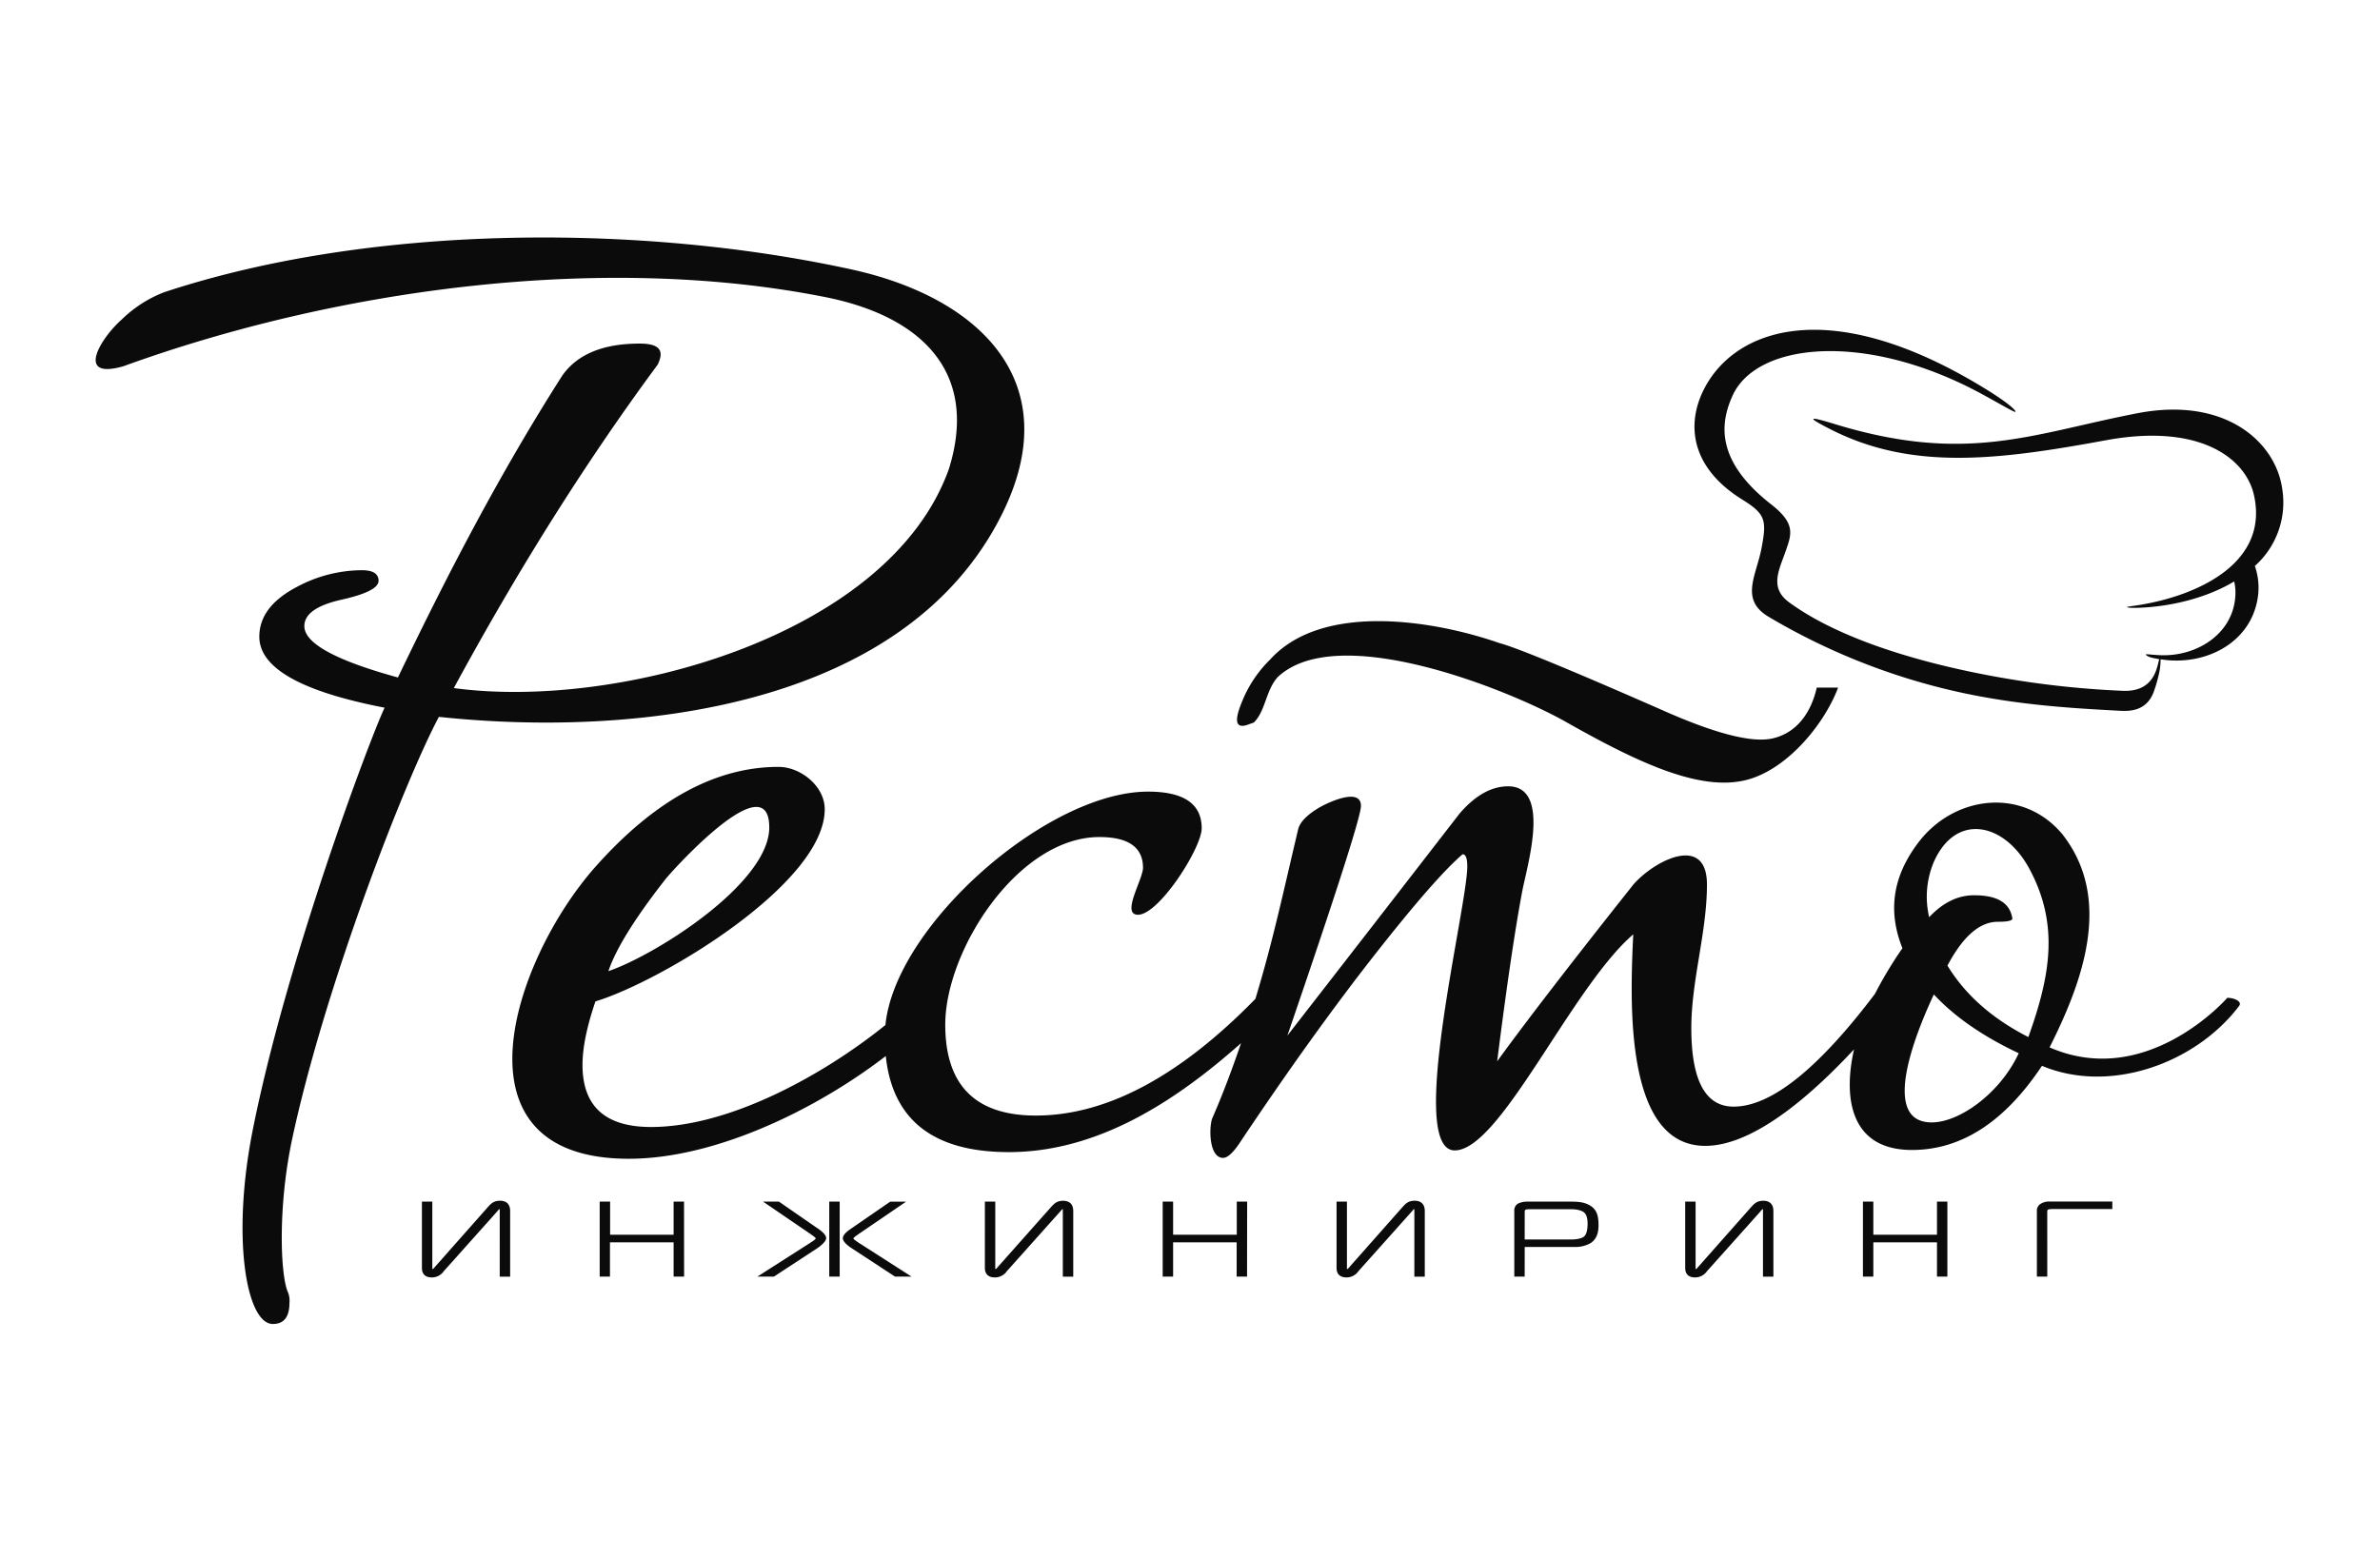 <?xml version="1.0" encoding="UTF-8"?> <svg xmlns="http://www.w3.org/2000/svg" id="Слой_1" data-name="Слой 1" viewBox="0 0 833.83 545.89"> <defs> <style>.cls-1,.cls-2{fill:#0c0b0c;}.cls-1{fill-rule:evenodd;}</style> </defs> <title>Монтажная область 12 копия 5logo_cover_no_shesternya</title> <path class="cls-1" d="M789.95,198.25a23,23,0,0,1,1.21,10c-1.83,17-18.63,25.33-34.2,22.79a23.18,23.18,0,0,1-.6,5.23,51.27,51.27,0,0,1-1.95,6.58c-1.8,4.31-5.17,6.58-11.27,6.26-18.85-1-39.76-2.21-62.91-8a226.8,226.8,0,0,1-60.45-24.87c-10.39-6.07-4.47-14.42-2.63-24.15s1.47-11.93-6.72-17c-19.64-12.18-19.78-28.9-11.84-41.52,12.27-19.49,45.22-29.19,97.08,2.75,8.85,5.45,10.67,7.68,10.45,8s-4.53-2.27-11.34-6C654,116,615.46,119.9,607,138.66c-4.27,9.44-6.26,22.65,13.57,38.13,8.64,6.74,7.06,10.52,5.06,16.28-2.32,6.69-5.82,12.87,1.17,18,13.76,10.09,34.21,17.47,55.32,22.5a326.79,326.79,0,0,0,61.78,8.53c11.46.37,11.82-9.19,12.63-11.09l-2-.38c-1.93-.38-2.65-1-2.76-1.24s1.53,0,3,.1c.72.05,1.41.1,2.08.12,13,.54,26.17-7.76,26.34-21.84a16.59,16.59,0,0,0-.46-4c-9.65,5.79-22,8.76-33.13,9.21-3.1.13-4.43-.07-4.41-.22s1.69-.33,4.35-.75c19.69-3.17,45.67-14.37,40.09-38.69-3-12.88-19.12-25-51.57-19.08-38,7-68.07,10.75-96.59-3.71-9-4.58-7.79-4.71,1.29-1.93,46.3,14.17,69.17,3.36,106-3.77,31-6,48.68,10.19,50.85,26.73a29.75,29.75,0,0,1-9.59,26.75"></path> <path class="cls-2" d="M269.51,290c0-22.82-34.41,15.61-36.28,18q-16.2,20.68-20.08,32.34c17-5.87,56.36-30.9,56.36-50.37M351,180.27c-34.11,68.29-129.35,78.18-197.24,70.95-12.21,23-40,94.76-51.38,147.84-5.11,23.93-4.15,47.9-1.5,53.8a7.77,7.77,0,0,1,.53,3.71q0,7.41-5.82,7.41c-9.22,0-14.52-29.9-7.13-67.52C100.08,337.5,129.31,259.59,134.74,248q-43.88-8.47-43.89-24.88,0-10.59,13.22-17.47a48.42,48.42,0,0,1,22.74-5.82q5.82,0,5.82,3.71t-13,6.62q-13,2.91-13,9.26,0,9,32.78,18c17.66-36.76,35.73-71.56,57.64-105.89q7.93-11.12,27-11.12c5.81,0,9.26,1.58,6.34,7.41q-37.54,50.83-71.39,113.31c57.18,7.8,152.44-18.07,173.44-76.77,10.82-34.72-10.58-53.92-43.89-60.36-78.34-15.43-171.25-2.54-245.35,24.36-17,4.87-7.93-9.88-.53-16.41a43.84,43.84,0,0,1,14.81-9.53c72.2-23.88,166.83-24.22,241.13-7.94C344.23,104.59,373.78,134.66,351,180.27ZM707.26,369.1q-18.87-8.89-29.74-20.61c-3.55,7.67-20.63,44.85-.75,44.85C686.42,393.35,700.69,383.24,707.26,369.1Zm3.27-65.46c-8.81-15.48-25.37-18.75-33-1.62a31.34,31.34,0,0,0-1.65,19.4q7.23-7.68,15.69-7.68c6,0,12.38,1.37,13.45,8.08q.19,1.21-5.09,1.21-9.51,0-17.64,15.35,9.33,15.36,28.34,25.05C718.19,342.29,721.82,323.87,710.54,303.64Zm-61,64.13c-12.24,13.14-33.86,33.79-52.09,33.79q-25.78,0-25.78-55.06,0-8.47.55-19.06c-21.61,18.54-46.57,75.71-62.54,75.71-17,0,4.39-85.16,4.39-99.54q0-4.24-1.64-4.24-9.33,7.94-30.17,34.42Q459.77,362.38,434,401q-3.29,4.77-5.49,4.77c-4.89,0-5-10.34-3.84-13.77q5-11.38,10.13-26.44c-22.69,20.15-50,38.19-81.34,38.19q-39.6,0-43.13-33.67c-24.09,18.57-59.54,36-90.05,36-64,0-40.49-69.82-11.66-102.33q31.09-35,64.13-35c7.73,0,16.19,6.72,16.19,14.85,0,26.08-57.35,60.36-80.33,67.34q-4.53,13.26-4.53,22.27,0,21.74,24,21.74c27.7,0,60.77-18.49,82.13-35.74,3.43-34.84,56.69-81.79,92-81.79q18.8,0,18.8,12.84c0,6.9-14.94,30.31-22.32,30.31-6,0,1.76-12.42,1.76-16.44q0-10.79-15.28-10.79c-28.46,0-54,39.61-54,65.75q0,31.85,31.72,31.85,37,0,76.93-40.88c6.23-20.4,10.17-39.24,15.05-59.68q1.1-3.7,7.4-7.41c2.56-1.51,14.54-7.33,14.54-.53q0,5.29-25.78,80.48,30.22-38.88,60.34-77.83,8.23-9.53,17-9.53c15.22,0,6.62,27.88,4.94,36.8q-3.84,20.39-8.78,59.57,15.36-21.18,47.72-61.95c7.39-8.48,25.78-17.89,25.78,0,0,16.73-5.48,33.57-5.48,50.3q0,27.53,14.81,27.53,19.65,0,49.52-39.51a141.62,141.62,0,0,1,9.63-16c-5.36-13.45-3.17-25.59,5.68-37.17,12.49-16.35,36.41-19.41,50.31-2.83,17.85,22.69,7.21,51.57-4.43,74.75,34.16,14.93,62.28-17.37,62.26-17.37,2.47,0,5.3,1.3,4.15,2.83-15.19,20.12-45.23,31-69.08,21Q695.78,403,669.86,403C648.23,403,645.71,384.77,649.55,367.77ZM548.64,253c-20-11.3-80-35.51-101-15.71-4.27,4.79-4.18,11.75-8.35,15.91l-2.37.85q-5.85,1.89-2-7.6a43.2,43.2,0,0,1,10-15.25c18.39-20.39,57.83-13.71,80.37-5.85q8.67,2.27,55.78,22.93c19.15,8.61,32.5,12.2,40,10.48,9.36-2.16,13.77-10.37,15.43-17.79h7.47c-4.72,12.7-17.94,28.93-32.4,32.43C595.61,277.28,574.52,267.67,548.64,253Z"></path> <path class="cls-2" d="M716.82,446.92V425a1.81,1.81,0,0,1,.31-1.31c.51-.47,1.84-.4,2.55-.4h20v-1.74H718a5,5,0,0,0-3,.8,2.27,2.27,0,0,0-1,2.07v22.52Zm-35-25.38h-2.76v11.6H655.88v-11.6h-2.76v25.38h2.76v-12h23.19v12h2.76Zm-60.94,25.38V424.41a2.8,2.8,0,0,0-3.07-3.15c-2.3,0-3.06,1.09-4.49,2.68l-18.13,20.49c-.26.25-.51.72-1,.72-.76,0-.61-.58-.61-1.09V421.54h-2.76v22.73c0,1,.15,2.94,3,2.94,2.19,0,3-1.09,4-2.21l18.44-20.63c.36-.44.82-1.05,1.28-1.05s.51.55.51.73v22.88Zm-87.14-12.11v-10c0-.87,0-1.56,2-1.56h14.61c2.6,0,4.09.58,4.8,1.16,1.43,1.12,1.48,3.48,1.48,4.39s-.05,3.7-1.38,4.82c-.61.51-2,1.16-5,1.16Zm0,12.11V436.55h18.13a10.27,10.27,0,0,0,4.8-1.09c2.61-1.42,3-4.06,3-6.13,0-3.3-.66-5.22-2.71-6.45s-4.49-1.34-6.79-1.34H535.37a7.37,7.37,0,0,0-3.42.69,2.47,2.47,0,0,0-1,2.32v22.37Zm-35,0V424.41a2.8,2.8,0,0,0-3.06-3.15c-2.3,0-3.06,1.09-4.5,2.68l-18.13,20.49c-.26.25-.51.72-1,.72-.77,0-.61-.58-.61-1.09V421.54h-2.76v22.73c0,1,.15,2.94,3,2.94,2.2,0,3-1.09,4-2.21l18.44-20.63c.36-.44.82-1.05,1.28-1.05s.51.55.51.73v22.88Zm-62.27-25.38h-2.76v11.6H410.52v-11.6h-2.76v25.38h2.76v-12h23.19v12h2.76Zm-60.94,25.38V424.41a2.8,2.8,0,0,0-3.06-3.15c-2.3,0-3.06,1.09-4.5,2.68l-18.13,20.49c-.26.25-.51.72-1,.72-.76,0-.61-.58-.61-1.09V421.54H345.5v22.73c0,1,.15,2.94,3,2.94,2.2,0,3-1.09,4-2.21L371,424.37c.36-.44.82-1.05,1.28-1.05s.51.55.51.73v22.88Zm-108.64,0H271l15-9.83c1.07-.69,3-2.1,3-3.19s-1.53-2.18-2.4-2.79l-13.84-9.57h-4l15.42,10.51c1.48,1,2,1.52,2,1.92,0,.58-1.07,1.23-2.45,2.14Zm24.1,0h2.76V421.54H291Zm26.86,0-16.91-10.81c-1.38-.91-2.45-1.56-2.45-2.14,0-.4.56-.91,2-1.92L316,421.54h-4l-13.84,9.57c-.87.61-2.4,1.78-2.4,2.79,0,.29.1,1.3,3,3.19l15,9.83Zm-78.61-25.38h-2.76v11.6H213.3v-11.6h-2.76v25.38h2.76v-12h23.19v12h2.76ZM178.3,446.92V424.41a2.8,2.8,0,0,0-3.07-3.15c-2.3,0-3.06,1.09-4.49,2.68l-18.13,20.49c-.26.25-.51.72-1,.72-.76,0-.61-.58-.61-1.09V421.54h-2.76v22.73c0,1,.15,2.94,3,2.94,2.19,0,3-1.09,4-2.21l18.44-20.63c.36-.44.82-1.05,1.28-1.05s.51.55.51.73v22.88Z"></path> <path class="cls-2" d="M593.87,447.66c-2.29,0-3.46-1.14-3.46-3.38V421.1h3.64v23.2a1.38,1.38,0,0,0,0,.39h0l.16,0c.13,0,.26-.14.45-.36l.21-.24,18.43-20.83c1.27-1.43,2.19-2.46,4.5-2.46,1.31,0,3.51.47,3.51,3.6v23h-3.65V424c0-.21,0-.27,0-.29-.23,0-.65.53-.86.78l-.09.12L598,445.53A5,5,0,0,1,593.87,447.66ZM591.3,422v22.29c0,1.23.31,2.49,2.57,2.49a4.12,4.12,0,0,0,3.5-1.83l.21-.23L616.08,424c.4-.49.9-1.1,1.53-1.1.22,0,1,.08,1,1.17v22.44h1.87V424.41c0-1.82-.86-2.71-2.62-2.71s-2.64.82-3.83,2.17l-18.45,20.86-.18.2a1.5,1.5,0,0,1-1.13.68,1.07,1.07,0,0,1-.81-.29,1.33,1.33,0,0,1-.26-1V422ZM471.72,447.66c-1.58,0-3.46-.59-3.46-3.38V421.1h3.64v23.2a1.38,1.38,0,0,0,0,.39h0l.16,0c.14,0,.27-.14.45-.36l.21-.24,18.44-20.84c1.27-1.43,2.18-2.46,4.5-2.46,1.31,0,3.51.47,3.51,3.6v23h-3.65V424c0-.21,0-.27,0-.29-.23,0-.65.53-.86.78l-.09.12-18.66,20.88A5,5,0,0,1,471.72,447.66ZM469.15,422v22.29c0,1.16.29,2.49,2.57,2.49a4.12,4.12,0,0,0,3.5-1.83l.21-.23L493.94,424c.4-.49.9-1.1,1.53-1.1.22,0,1,.08,1,1.17v22.44h1.87V424.41c0-1.82-.86-2.71-2.62-2.71-1.91,0-2.64.81-3.83,2.16l-.33.37-18.12,20.48-.18.2a1.5,1.5,0,0,1-1.13.68,1.07,1.07,0,0,1-.81-.29,1.33,1.33,0,0,1-.26-1V422ZM348.51,447.66c-1.58,0-3.46-.59-3.46-3.38V421.1h3.64v23.2a1.38,1.38,0,0,0,0,.39h0l.16,0c.14,0,.27-.14.45-.36l.21-.24L368,423.27c1.27-1.43,2.18-2.46,4.5-2.46,1.31,0,3.51.47,3.51,3.6v23h-3.65V424c0-.21,0-.27,0-.29-.23,0-.65.53-.86.78l-.1.12-18.66,20.88A5,5,0,0,1,348.51,447.66ZM345.94,422v22.29c0,1.16.29,2.49,2.57,2.49a4.12,4.12,0,0,0,3.5-1.84l.21-.23L370.73,424c.4-.49.89-1.1,1.52-1.1.22,0,1,.08,1,1.17v22.44h1.87V424.41c0-1.82-.86-2.71-2.62-2.71-1.91,0-2.64.81-3.83,2.16l-.33.37-18.12,20.48-.18.2a1.5,1.5,0,0,1-1.13.68,1.07,1.07,0,0,1-.81-.29,1.33,1.33,0,0,1-.26-1V422ZM151.28,447.66c-2.29,0-3.46-1.14-3.46-3.38V421.1h3.64v23.2a1.38,1.38,0,0,0,0,.39h0l.16,0c.13,0,.26-.14.45-.36l.21-.24,18.44-20.84c1.27-1.43,2.18-2.46,4.5-2.46,1.31,0,3.51.47,3.51,3.6v23h-3.65V424c0-.21,0-.27,0-.29-.23,0-.65.53-.86.78l-.09.12-18.66,20.88A5,5,0,0,1,151.28,447.66ZM148.71,422v22.29c0,1.23.31,2.49,2.57,2.49a4.12,4.12,0,0,0,3.5-1.83l.21-.23L173.5,424c.4-.49.9-1.1,1.53-1.1.22,0,1,.08,1,1.17v22.44h1.87V424.41c0-1.82-.86-2.71-2.62-2.71-1.92,0-2.64.81-3.83,2.16l-.33.37-18.13,20.49-.18.2a1.5,1.5,0,0,1-1.13.68,1.07,1.07,0,0,1-.81-.29,1.33,1.33,0,0,1-.26-1V422Zm568.55,25.38h-3.64v-23a2.73,2.73,0,0,1,1.21-2.43,5.42,5.42,0,0,1,3.22-.88h22v2.63H719.42c-.58,0-1.66,0-2,.28-.17.16-.17.63-.17,1Zm-2.76-.89h1.87V425a2.14,2.14,0,0,1,.45-1.63,4.09,4.09,0,0,1,2.6-.52h19.78V422H718a4.6,4.6,0,0,0-2.7.72,1.83,1.83,0,0,0-.84,1.71Zm-32.24.89h-3.64v-12h-22.3v12h-3.64V421.1h3.64v11.6h22.3V421.1h3.64Zm-2.76-.89h1.87V422h-1.87v11.6H655.44V422h-1.87v24.49h1.87v-12h24.07Zm-145.33.89h-3.64V424.55a2.9,2.9,0,0,1,1.17-2.69,7.6,7.6,0,0,1,3.67-.76h14.76c2.51,0,4.94.11,7,1.41,2.42,1.46,2.91,3.79,2.91,6.83,0,2.05-.33,5-3.19,6.52a10.77,10.77,0,0,1-5,1.14H534.18Zm-2.76-.89h1.87V436.11h18.57a9.85,9.85,0,0,0,4.58-1c2.42-1.32,2.74-3.76,2.74-5.74,0-3.33-.67-5-2.49-6.07s-4.19-1.28-6.57-1.28H535.37a7,7,0,0,0-3.17.61,2,2,0,0,0-.78,2Zm-94.51.89h-3.64v-12H411v12h-3.65V421.1H411v11.6h22.3V421.1h3.64Zm-2.76-.89H436V422h-1.87v11.6H410.08V422h-1.87v24.49h1.87v-12h24.08Zm-114.78.89h-5.79l-15.12-9.9c-2.1-1.38-3.16-2.58-3.16-3.56,0-1.19,1.48-2.37,2.59-3.15l14-9.65h5.56l-16.61,11.33c-1.21.83-1.83,1.35-1.85,1.56s1.11,1,1.93,1.55l.32.21Zm-5.52-.89h2.48l-15.95-10.2c-1.4-.92-2.33-1.52-2.33-2.3s.69-1.23,2.24-2.29l14.23-9.7h-2.4l-13.72,9.49c-1.83,1.29-2.21,2-2.21,2.43,0,.23.2,1.13,2.76,2.82Zm-19.66.89h-3.65V421.1h3.65Zm-2.76-.89h1.87V422h-1.87Zm-20.28.89h-5.79l18.5-11.83c.82-.53,1.93-1.26,1.93-1.56,0-.14-.34-.52-1.85-1.56L267.34,421.1h5.56l.11.08,13.84,9.57c1.11.79,2.59,2,2.59,3.16s-2,2.8-3.16,3.56Zm-2.75-.89h2.48l14.91-9.75c1.65-1.06,2.76-2.2,2.76-2.82,0-.39-.38-1.13-2.21-2.43L272.62,422h-2.4l14.23,9.7c1.74,1.19,2.24,1.71,2.24,2.29,0,.78-.93,1.38-2.34,2.3l-.32.21Zm-28.72.89H236v-12h-22.3v12H210.1V421.1h3.65v11.6H236V421.1h3.65Zm-2.76-.89h1.87V422h-1.87v11.6H212.85V422H211v24.49h1.87v-12h24.07Zm313.36-11.22h-17V424.84c0-1.1.19-2,2.49-2h14.61c3.07,0,4.5.79,5.08,1.26,1.09.86,1.65,2.45,1.65,4.73,0,2.56-.52,4.3-1.53,5.16C555,434.47,553.56,435.26,550.29,435.26Zm-16.1-.89h16.1c3.1,0,4.34-.74,4.72-1.06.78-.66,1.22-2.26,1.22-4.48,0-2-.44-3.35-1.31-4-.4-.32-1.62-1.07-4.52-1.07H535.78c-1.6,0-1.6.33-1.6,1.11Z"></path> </svg> 